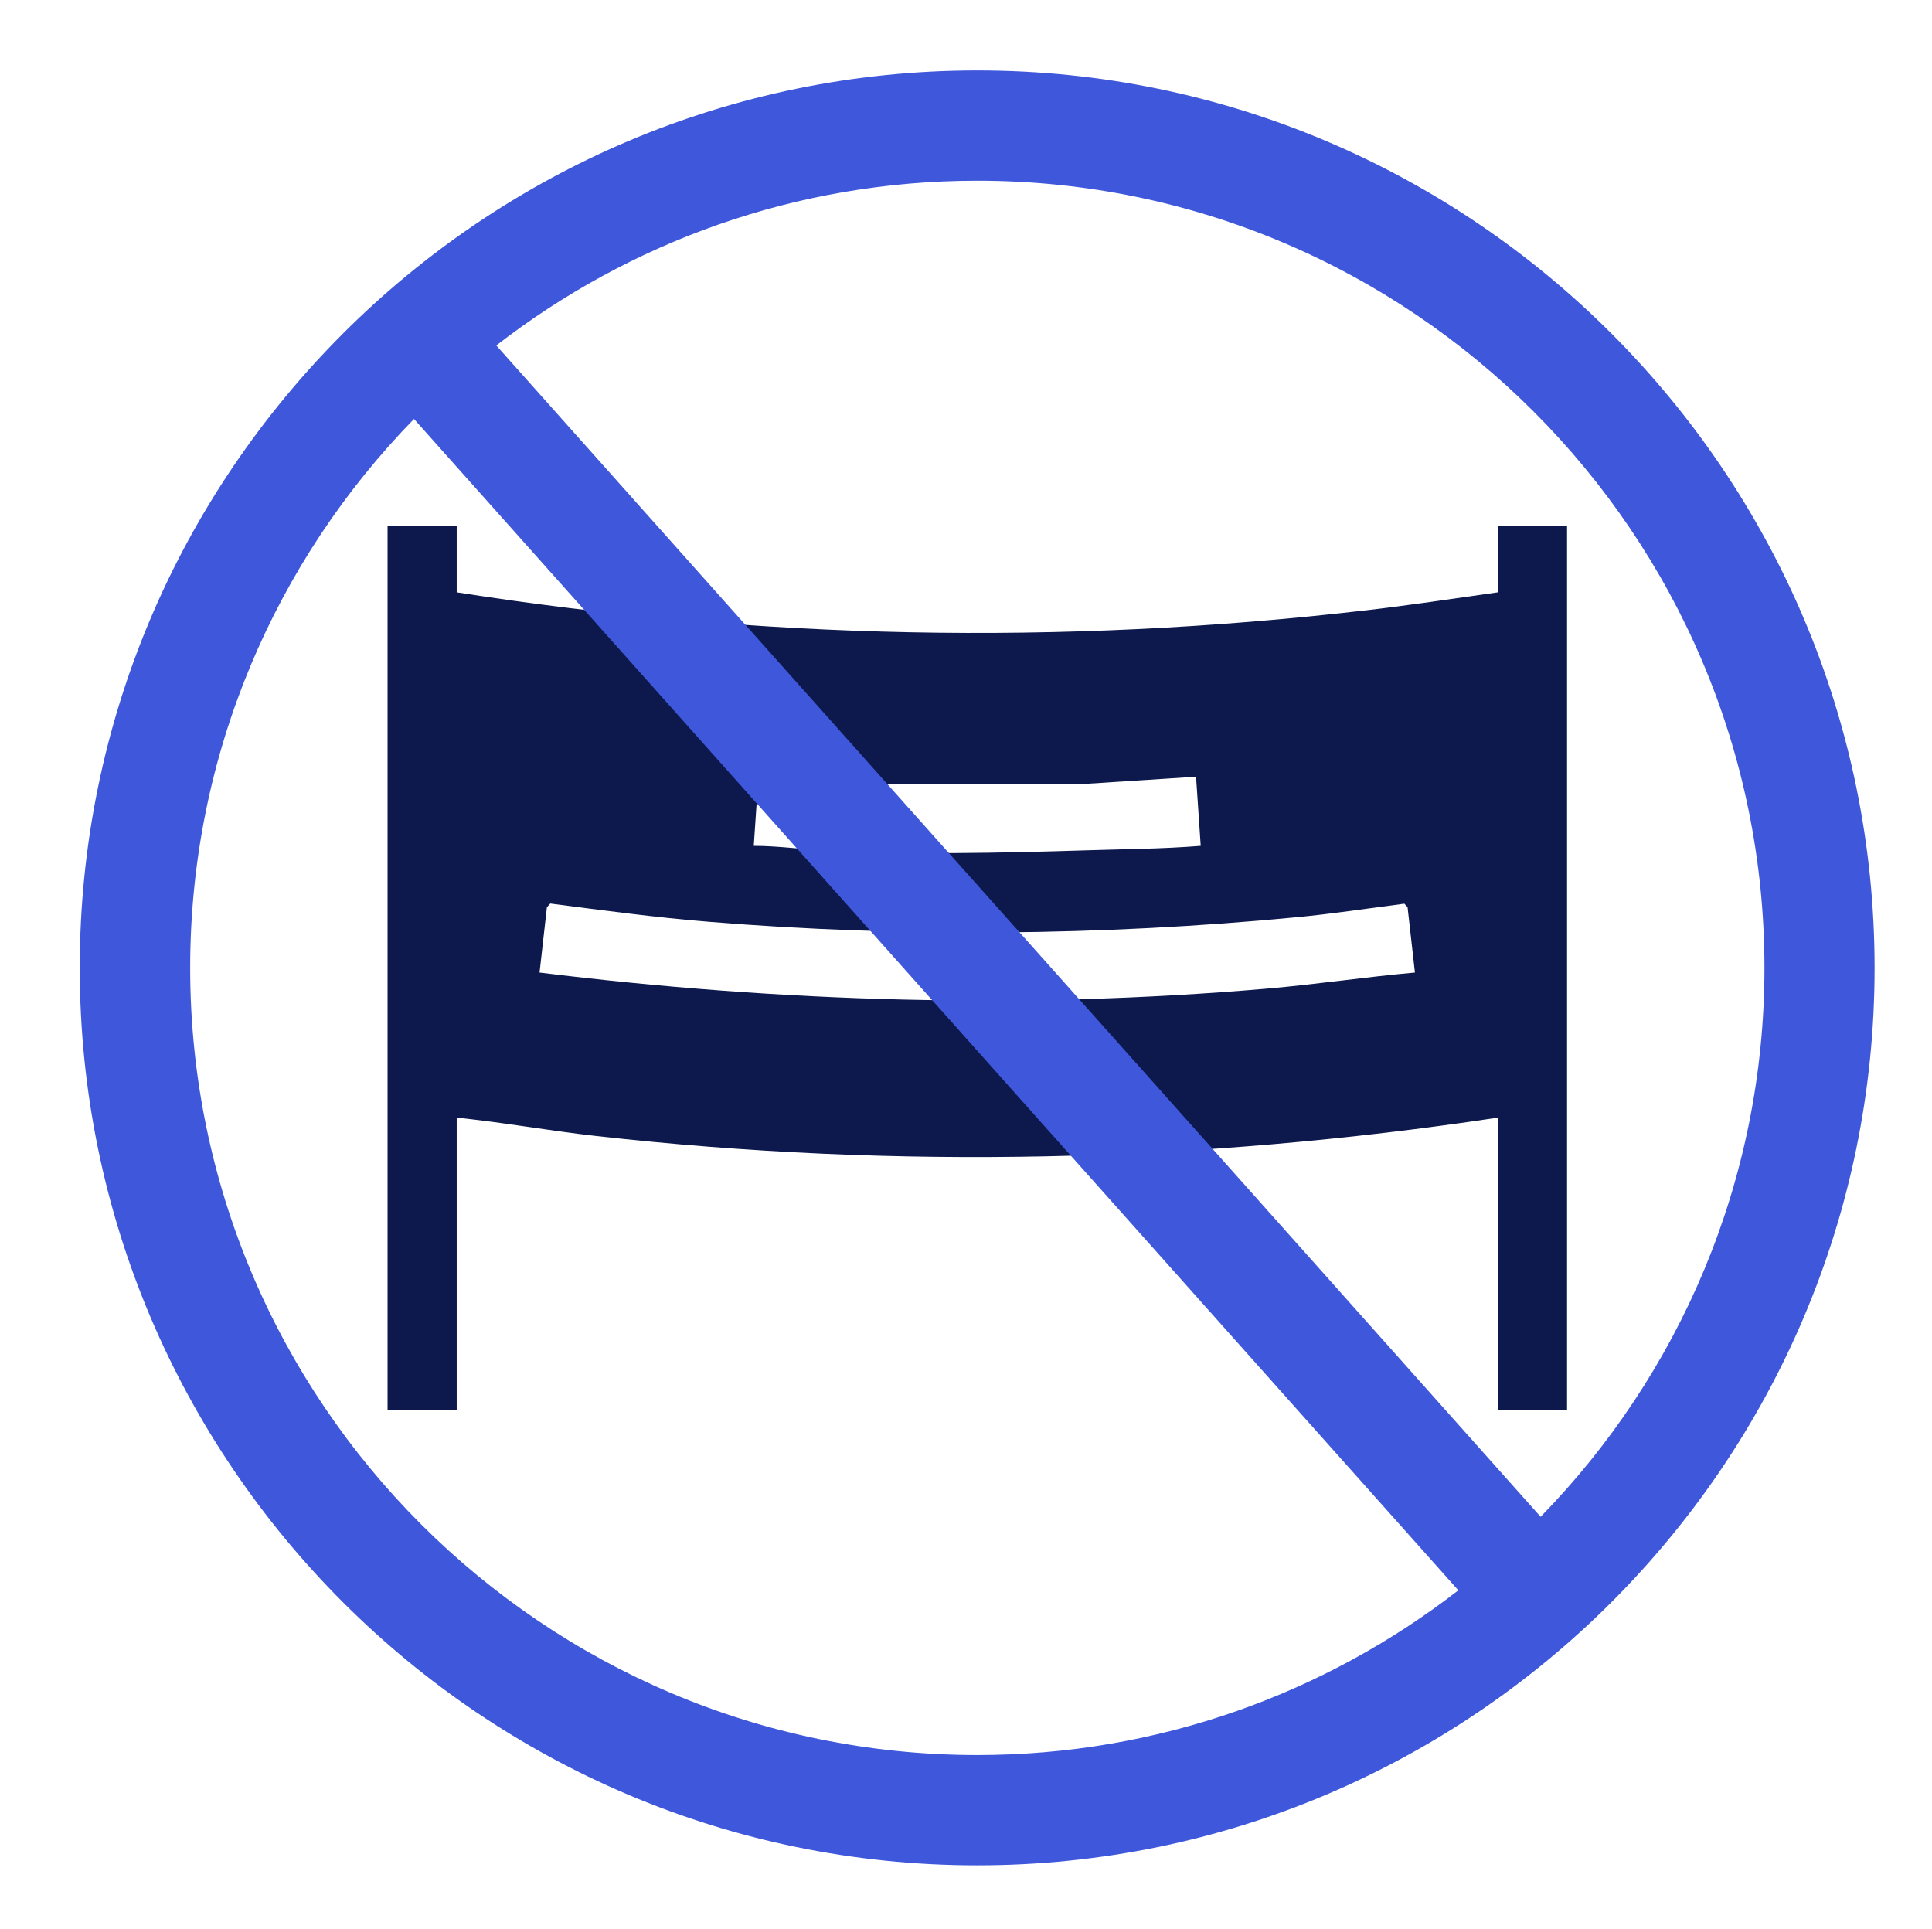 <svg xmlns="http://www.w3.org/2000/svg" id="d" viewBox="0 0 136.64 136.41"><defs><style>.w{fill:#0d194c;}.x{fill:#3f58db;}</style></defs><path class="w" d="M27.41,37.17h4.89v4.72c21.3,3.34,42.82,3.77,64.25,1.28,3.13-.36,6.27-.84,9.39-1.28v-4.72h4.89v62.56h-4.89v-20.69c-21.11,3.18-42.56,3.68-63.78,1.3-3.29-.37-6.56-.96-9.86-1.3v20.69h-4.89v-62.56ZM84.59,54.93l-7.57.49h-15.65s-7.73-.49-7.73-.49l-.33,4.89c1.71,0,3.42.25,5.13.33,6.06.3,12.19.18,18.25-.01,2.75-.09,5.49-.1,8.23-.32l-.33-4.89ZM100.07,68.78l-.52-4.62-.23-.25c-2.54.33-5.1.72-7.64.96-13.71,1.31-27.8,1.44-41.54.32-3.75-.3-7.5-.81-11.22-1.29l-.24.26-.52,4.62c17.04,2.1,34.27,2.61,51.4,1.14,3.51-.3,7-.83,10.51-1.14Z"></path><path class="x" d="M69.12,4.98C34.12,4.98,5.64,33.45,5.64,68.45s28.47,63.47,63.47,63.47,63.47-28.47,63.47-63.47S104.11,4.98,69.12,4.98ZM13.45,68.45c0-15.09,6.04-28.79,15.83-38.82l73.86,82.84c-9.41,7.29-21.21,11.65-34.02,11.65-30.69,0-55.67-24.97-55.67-55.67ZM108.96,107.27L35.1,24.43c9.41-7.29,21.21-11.65,34.02-11.65,30.69,0,55.67,24.97,55.67,55.67,0,15.09-6.04,28.79-15.83,38.82Z"></path></svg>